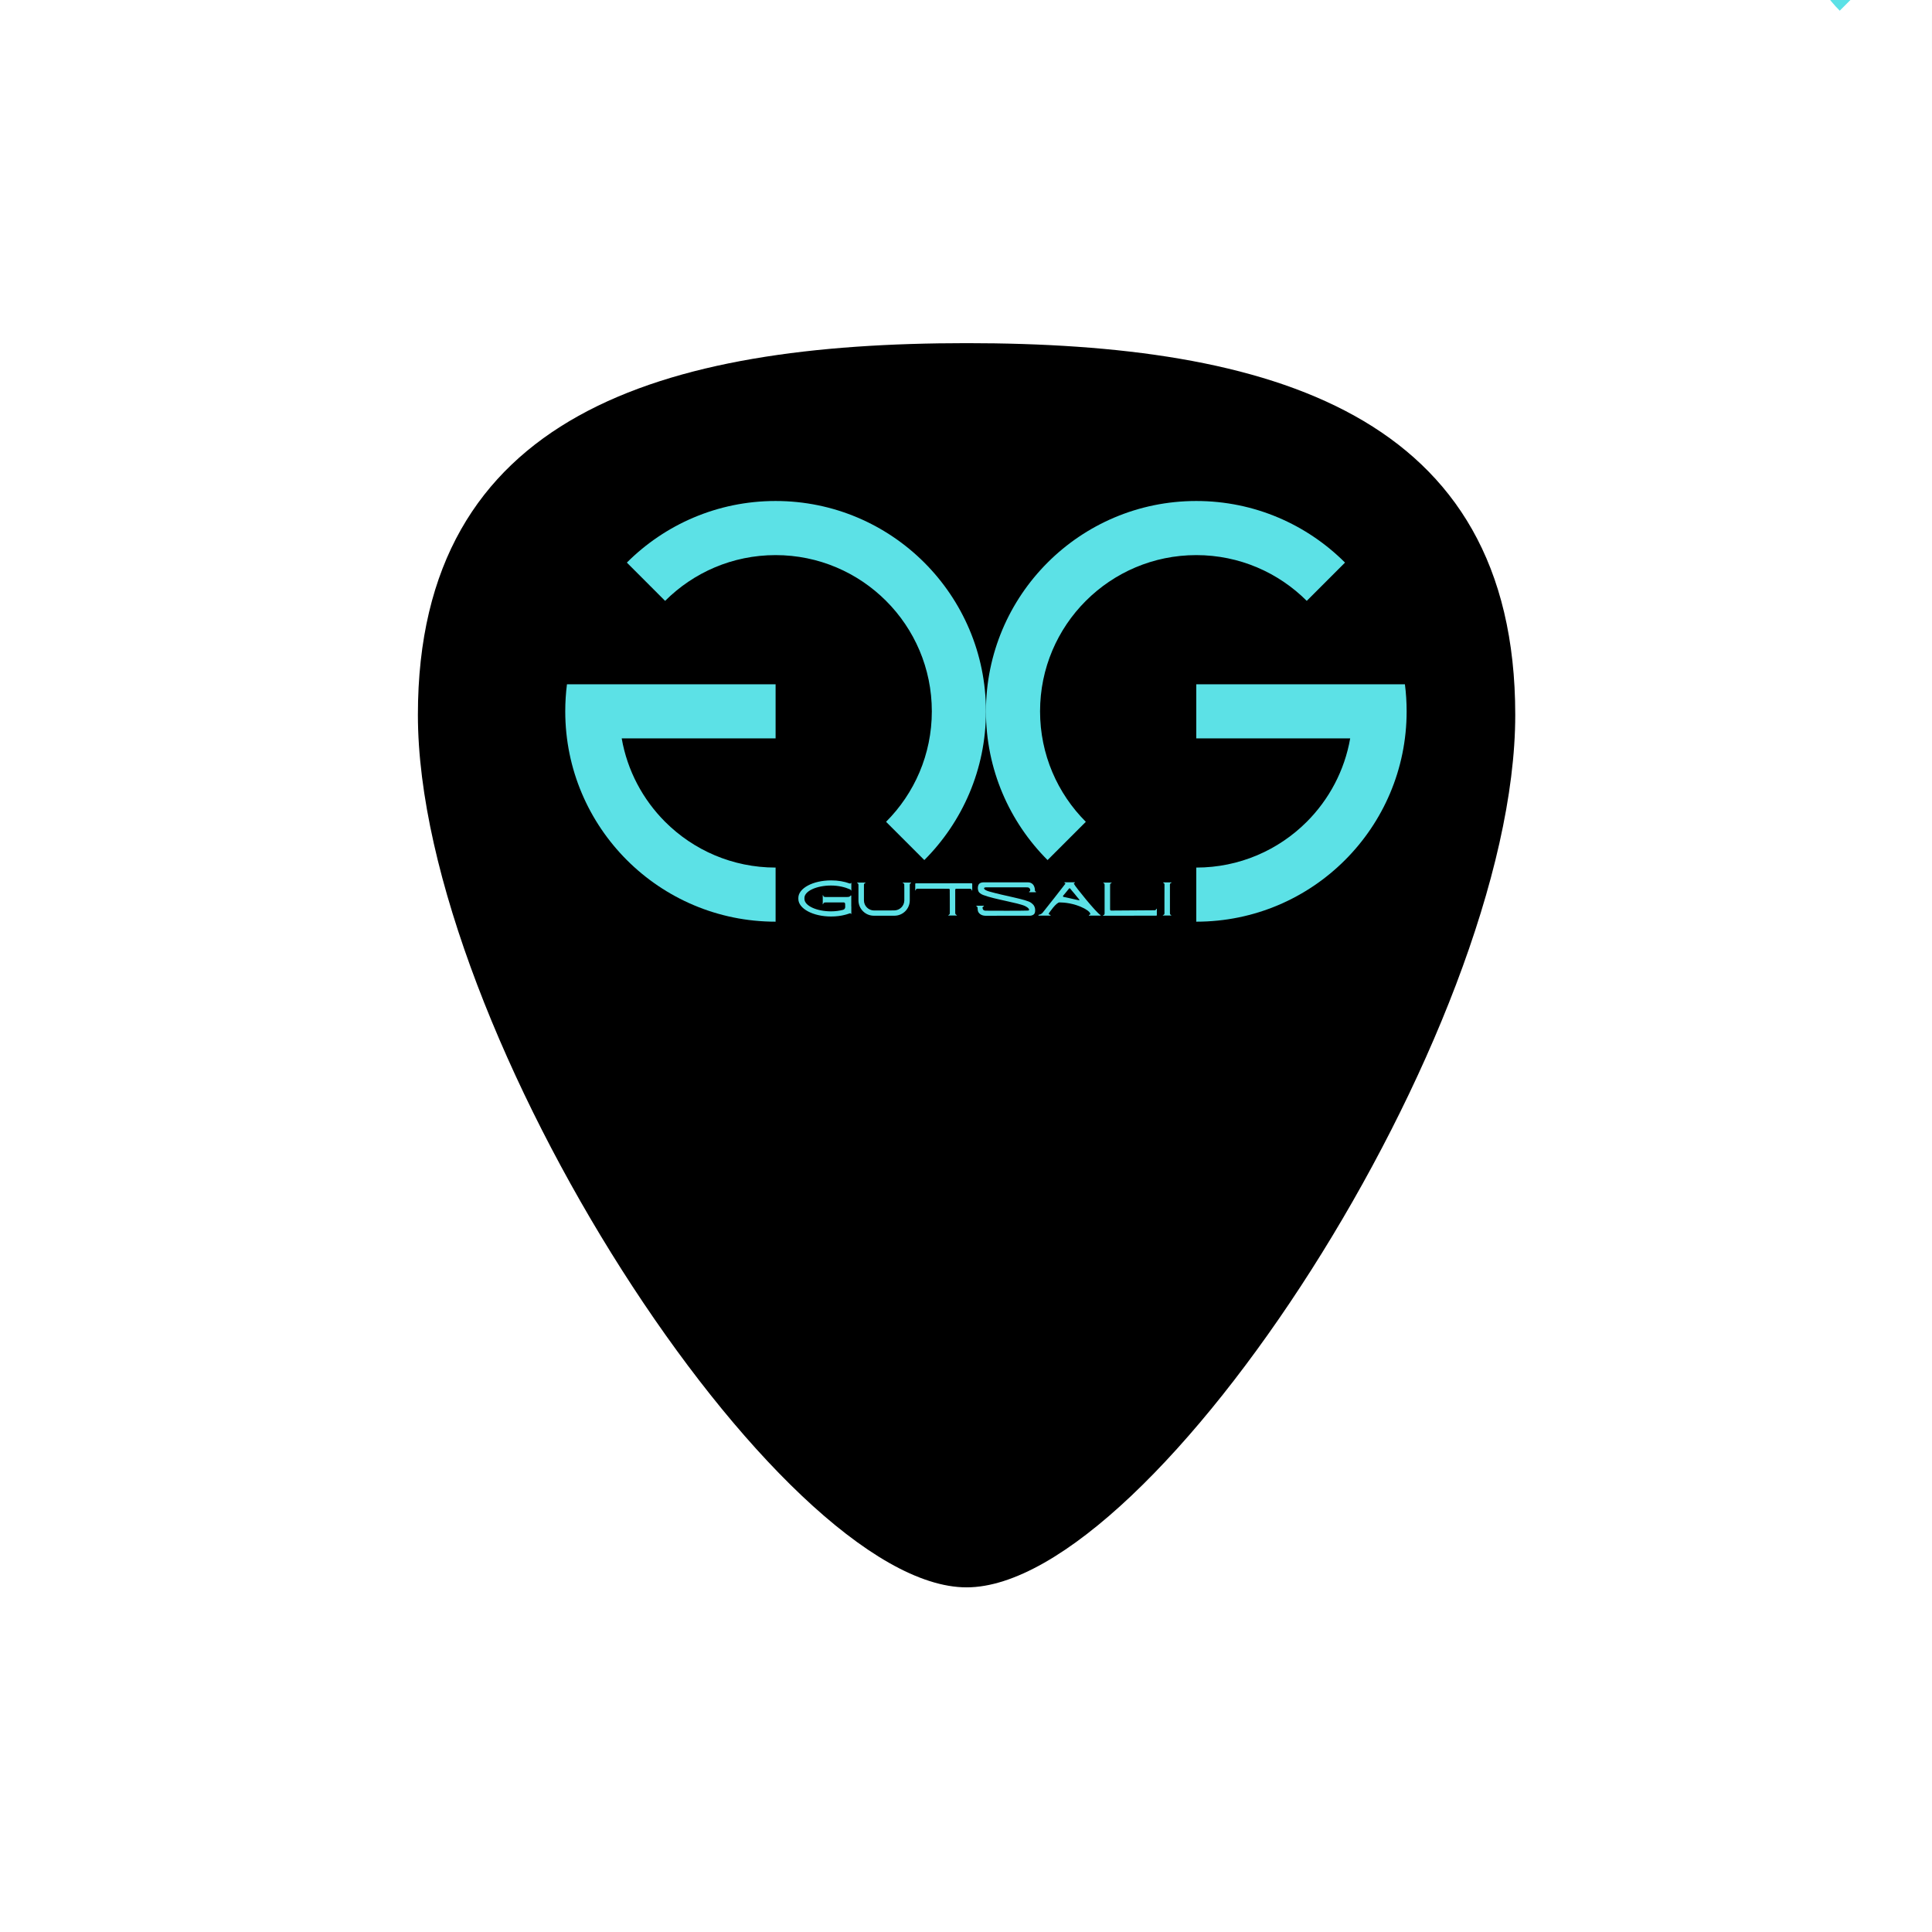 <svg xmlns="http://www.w3.org/2000/svg" xmlns:xlink="http://www.w3.org/1999/xlink" width="500" zoomAndPan="magnify" viewBox="0 0 375 375" height="500" preserveAspectRatio="xMidYMid meet" version="1.0"><defs><g/><clipPath id="590012f59d"><path d="M 187.5 337.5 L 218.09 337.5 L 218.09 368.09 L 187.5 368.09 Z M 187.5 337.5 " clip-rule="nonzero"/></clipPath><clipPath id="995033baab"><path d="M 187.5 339.75 L 187.5 365.84 C 187.5 366.438 187.738 367.012 188.16 367.434 C 188.582 367.855 189.152 368.09 189.75 368.09 L 215.84 368.09 C 216.438 368.09 217.012 367.855 217.434 367.434 C 217.855 367.012 218.09 366.438 218.09 365.84 L 218.09 339.75 C 218.09 339.152 217.855 338.582 217.434 338.16 C 217.012 337.738 216.438 337.5 215.84 337.5 L 189.75 337.5 C 189.152 337.5 188.582 337.738 188.16 338.16 C 187.738 338.582 187.5 339.152 187.5 339.75 Z M 187.5 339.75 " clip-rule="nonzero"/></clipPath><clipPath id="1948d862be"><path d="M 156.91 337.5 L 187.5 337.5 L 187.5 368.09 L 156.91 368.09 Z M 156.91 337.5 " clip-rule="nonzero"/></clipPath><clipPath id="49a8a3a958"><path d="M 81.113 66.605 L 294.113 66.605 L 294.113 308.105 L 81.113 308.105 Z M 81.113 66.605 " clip-rule="nonzero"/></clipPath><clipPath id="121990964f"><path d="M 191.371 97.242 L 273.121 97.242 L 273.121 178.992 L 191.371 178.992 Z M 191.371 97.242 " clip-rule="nonzero"/></clipPath><clipPath id="879dd55e86"><path d="M 191.371 99.492 L 191.371 176.648 C 191.371 177.891 192.379 178.898 193.621 178.898 L 270.777 178.898 C 272.023 178.898 273.027 177.891 273.027 176.648 L 273.027 99.492 C 273.027 98.25 272.023 97.242 270.777 97.242 L 193.621 97.242 C 192.379 97.242 191.371 98.25 191.371 99.492 Z M 191.371 99.492 " clip-rule="nonzero"/></clipPath><clipPath id="b13a3978f4"><path d="M 109.621 97.242 L 191.371 97.242 L 191.371 178.898 L 109.621 178.898 Z M 109.621 97.242 " clip-rule="nonzero"/></clipPath><clipPath id="9e9a824a98"><path d="M 349.672 0 L 375 0 L 375 9.844 L 349.672 9.844 Z M 349.672 0 " clip-rule="nonzero"/></clipPath><clipPath id="e6809b62b1"><path d="M 349.672 -38.906 L 349.672 7.254 C 349.672 8.496 350.68 9.504 351.922 9.504 L 398.078 9.504 C 399.32 9.504 400.328 8.496 400.328 7.254 L 400.328 -38.906 C 400.328 -40.148 399.32 -41.156 398.078 -41.156 L 351.922 -41.156 C 350.68 -41.156 349.672 -40.148 349.672 -38.906 Z M 349.672 -38.906 " clip-rule="nonzero"/></clipPath></defs><rect x="-37.5" width="450" fill="#ffffff" y="-37.5" height="450" fill-opacity="1"/><rect x="-37.5" width="450" fill="#ffffff" y="-37.5" height="450" fill-opacity="1"/><g clip-path="url(#590012f59d)"><g clip-path="url(#995033baab)"><path fill="#ffffff" d="M 202.797 337.5 C 207.02 337.5 210.844 339.211 213.609 341.98 L 210.828 344.762 C 208.773 342.707 205.934 341.434 202.797 341.434 C 199.66 341.434 196.82 342.707 194.762 344.762 C 192.707 346.82 191.434 349.66 191.434 352.797 C 191.434 355.934 192.707 358.773 194.762 360.828 L 191.98 363.613 C 189.211 360.844 187.5 357.02 187.5 352.797 C 187.5 348.574 189.211 344.75 191.98 341.98 C 194.75 339.211 198.574 337.5 202.797 337.5 Z M 202.797 350.828 L 217.965 350.828 C 218.051 351.473 218.094 352.129 218.094 352.797 C 218.094 357.02 216.379 360.844 213.609 363.613 C 210.844 366.379 207.02 368.094 202.797 368.094 L 202.797 364.156 C 205.934 364.156 208.773 362.887 210.828 360.828 C 212.445 359.211 213.578 357.113 213.988 354.762 L 202.797 354.762 Z M 202.797 350.828 " fill-opacity="1" fill-rule="nonzero"/></g></g><g clip-path="url(#1948d862be)"><path fill="#ffffff" d="M 172.203 337.5 C 167.98 337.5 164.156 339.211 161.391 341.98 L 164.172 344.762 C 166.227 342.707 169.066 341.434 172.203 341.434 C 175.34 341.434 178.18 342.707 180.238 344.762 C 182.293 346.82 183.566 349.66 183.566 352.797 C 183.566 355.934 182.293 358.773 180.238 360.828 L 183.02 363.613 C 185.789 360.844 187.5 357.02 187.5 352.797 C 187.5 348.574 185.789 344.75 183.02 341.98 C 180.25 339.211 176.426 337.5 172.203 337.5 Z M 172.203 350.828 L 157.035 350.828 C 156.949 351.473 156.906 352.129 156.906 352.797 C 156.906 357.02 158.621 360.844 161.391 363.613 C 164.156 366.379 167.98 368.094 172.203 368.094 L 172.203 364.156 C 169.066 364.156 166.227 362.887 164.172 360.828 C 162.555 359.211 161.422 357.113 161.012 354.762 L 172.203 354.762 Z M 172.203 350.828 " fill-opacity="1" fill-rule="nonzero"/></g><g fill="#ffffff" fill-opacity="1"><g transform="translate(173.706, 367.644)"><g><path d="M 4 -0.953 C 4.004 -1.102 4 -1.324 4 -1.426 C 4.008 -1.461 3.965 -1.473 3.938 -1.434 C 3.895 -1.359 3.805 -1.348 3.695 -1.348 C 3.695 -1.348 3.246 -1.344 2.789 -1.344 C 2.609 -1.348 2.203 -1.348 2.125 -1.348 C 2.043 -1.348 1.969 -1.363 1.957 -1.465 C 1.953 -1.492 1.926 -1.488 1.926 -1.469 C 1.926 -1.445 1.93 -1.375 1.93 -1.293 C 1.93 -1.289 1.93 -1.289 1.93 -1.289 C 1.93 -1.254 1.93 -1.203 1.93 -1.152 C 1.93 -1.094 1.93 -1.043 1.93 -1.012 L 1.93 -1.004 C 1.93 -0.926 1.926 -0.852 1.926 -0.832 C 1.926 -0.812 1.953 -0.812 1.957 -0.832 C 1.969 -0.934 2.043 -0.953 2.125 -0.953 C 2.203 -0.953 2.609 -0.953 2.789 -0.953 L 3.449 -0.953 C 3.508 -0.953 3.551 -0.91 3.555 -0.852 C 3.559 -0.809 3.562 -0.723 3.562 -0.621 C 3.562 -0.523 3.496 -0.434 3.398 -0.414 C 3.141 -0.344 2.844 -0.305 2.531 -0.305 C 1.48 -0.305 0.598 -0.711 0.598 -1.207 L 0.598 -1.281 C 0.598 -1.777 1.48 -2.18 2.531 -2.18 C 3.074 -2.18 3.562 -2.059 3.914 -1.898 C 3.953 -1.883 3.965 -1.848 3.965 -1.836 C 3.977 -1.809 4.004 -1.812 4.004 -1.844 L 4.004 -2.359 C 4.004 -2.383 3.984 -2.383 3.977 -2.367 C 3.965 -2.348 3.938 -2.312 3.875 -2.332 C 3.477 -2.477 3.059 -2.555 2.531 -2.555 C 1.219 -2.555 0.152 -1.984 0.152 -1.281 L 0.152 -1.207 C 0.152 -0.5 1.219 0.07 2.531 0.07 C 2.922 0.07 3.258 0.023 3.566 -0.059 C 3.574 -0.059 3.578 -0.059 3.582 -0.062 C 3.586 -0.062 3.586 -0.062 3.586 -0.062 C 3.605 -0.07 3.625 -0.074 3.645 -0.078 C 3.703 -0.098 3.766 -0.117 3.828 -0.137 C 3.844 -0.145 3.859 -0.148 3.875 -0.156 C 3.938 -0.176 3.965 -0.145 3.977 -0.121 C 3.984 -0.109 4 -0.105 4 -0.125 C 4 -0.125 4.004 -0.125 4.004 -0.129 L 4.004 -0.648 C 4.004 -0.648 4.004 -0.652 4 -0.656 Z M 4 -0.953 "/></g></g></g><g fill="#ffffff" fill-opacity="1"><g transform="translate(177.991, 367.644)"><g><path d="M 4.043 -2.395 L 3.477 -2.395 C 3.441 -2.395 3.445 -2.367 3.477 -2.359 C 3.492 -2.355 3.504 -2.352 3.512 -2.348 C 3.586 -2.305 3.574 -2.215 3.57 -2.145 C 3.57 -2.129 3.574 -2.059 3.574 -1.949 L 3.574 -1.102 C 3.57 -0.699 3.242 -0.375 2.84 -0.371 C 2.605 -0.371 2.355 -0.367 2.113 -0.367 C 1.867 -0.367 1.609 -0.367 1.371 -0.367 C 0.969 -0.371 0.637 -0.699 0.637 -1.102 L 0.637 -1.949 C 0.637 -2.059 0.637 -2.129 0.637 -2.145 C 0.637 -2.215 0.621 -2.305 0.695 -2.348 C 0.703 -2.352 0.715 -2.355 0.734 -2.359 C 0.762 -2.367 0.766 -2.395 0.73 -2.395 L 0.168 -2.395 C 0.129 -2.395 0.125 -2.367 0.16 -2.355 C 0.176 -2.348 0.18 -2.348 0.191 -2.34 C 0.23 -2.312 0.234 -2.273 0.238 -2.227 L 0.238 -1.102 C 0.238 -0.488 0.738 0.012 1.355 0.012 L 2.855 0.012 C 3.473 0.012 3.969 -0.488 3.969 -1.102 L 3.969 -2.227 C 3.973 -2.273 3.977 -2.312 4.016 -2.34 C 4.027 -2.348 4.035 -2.348 4.047 -2.355 C 4.082 -2.367 4.078 -2.395 4.043 -2.395 Z M 4.043 -2.395 "/></g></g></g><g fill="#ffffff" fill-opacity="1"><g transform="translate(182.212, 367.644)"><g><path d="M 4.289 -2.293 C 4.289 -2.332 4.281 -2.348 4.238 -2.348 C 4.129 -2.344 0.391 -2.344 0.219 -2.344 C 0.152 -2.344 0.145 -2.336 0.145 -2.266 C 0.145 -2.129 0.145 -1.984 0.145 -1.844 C 0.145 -1.828 0.145 -1.816 0.16 -1.816 C 0.172 -1.816 0.172 -1.828 0.176 -1.84 C 0.199 -1.926 0.242 -1.953 0.328 -1.949 C 0.363 -1.949 2.527 -1.953 2.59 -1.945 C 2.633 -1.945 2.652 -1.926 2.652 -1.891 C 2.66 -1.824 2.66 -0.297 2.66 -0.199 C 2.656 -0.113 2.656 -0.082 2.574 -0.043 C 2.566 -0.039 2.543 -0.031 2.551 -0.016 C 2.551 0.004 2.57 0 2.586 0 C 2.641 0 3.004 0 3.125 0 C 3.141 0 3.168 0.008 3.176 -0.016 C 3.184 -0.039 3.152 -0.039 3.133 -0.047 C 3.074 -0.074 3.055 -0.137 3.055 -0.195 C 3.055 -0.234 3.055 -1.762 3.055 -1.867 C 3.059 -1.926 3.078 -1.945 3.141 -1.945 C 3.32 -1.945 3.953 -1.945 4.09 -1.945 C 4.176 -1.945 4.246 -1.93 4.262 -1.828 C 4.262 -1.805 4.289 -1.805 4.289 -1.828 C 4.289 -1.879 4.289 -2.191 4.289 -2.293 Z M 4.289 -2.293 "/></g></g></g><g fill="#ffffff" fill-opacity="1"><g transform="translate(186.652, 367.644)"><g><path d="M 4.473 -1.742 C 4.418 -1.766 4.406 -1.793 4.406 -1.844 C 4.41 -1.93 4.387 -2.051 4.332 -2.164 C 4.254 -2.316 4.09 -2.414 3.914 -2.414 L 0.879 -2.414 C 0.742 -2.406 0.602 -2.434 0.465 -2.379 C 0.391 -2.348 0.332 -2.297 0.301 -2.223 C 0.262 -2.129 0.246 -2 0.266 -1.902 C 0.289 -1.777 0.309 -1.715 0.406 -1.633 C 0.48 -1.574 0.559 -1.523 0.648 -1.492 C 1.465 -1.176 3.199 -0.926 3.695 -0.688 C 3.801 -0.633 3.902 -0.578 3.969 -0.477 C 4 -0.43 3.984 -0.375 3.93 -0.363 C 3.871 -0.344 0.922 -0.344 0.812 -0.352 C 0.707 -0.359 0.641 -0.395 0.613 -0.496 C 0.59 -0.582 0.598 -0.625 0.66 -0.652 C 0.676 -0.66 0.707 -0.672 0.703 -0.695 C 0.699 -0.715 0.66 -0.715 0.641 -0.715 L 0.18 -0.715 C 0.156 -0.715 0.145 -0.707 0.145 -0.691 C 0.145 -0.664 0.195 -0.66 0.223 -0.625 C 0.254 -0.598 0.227 -0.398 0.277 -0.285 C 0.359 -0.109 0.555 0.016 0.82 0.016 C 0.926 0.012 3.797 0.012 4.051 0.012 C 4.094 0.012 4.137 0.008 4.176 -0.008 C 4.309 -0.043 4.402 -0.121 4.422 -0.266 C 4.438 -0.422 4.426 -0.578 4.336 -0.719 C 4.324 -0.742 4.309 -0.766 4.289 -0.781 C 4.242 -0.836 4.184 -0.887 4.121 -0.934 C 3.789 -1.176 2.215 -1.422 1.074 -1.75 C 0.859 -1.812 0.715 -1.895 0.711 -1.98 C 0.711 -2.008 0.734 -2.031 0.762 -2.039 C 0.82 -2.055 0.883 -2.051 0.941 -2.051 C 1.188 -2.047 3.668 -2.047 3.859 -2.047 C 3.965 -2.043 4.023 -2.004 4.059 -1.906 C 4.086 -1.836 4.066 -1.773 4.016 -1.746 C 4 -1.742 3.977 -1.742 3.98 -1.719 C 3.984 -1.691 4 -1.691 4.027 -1.691 C 4.117 -1.691 4.402 -1.691 4.457 -1.691 C 4.477 -1.691 4.488 -1.699 4.492 -1.715 C 4.496 -1.73 4.488 -1.738 4.473 -1.742 Z M 4.473 -1.742 "/></g></g></g><g fill="#ffffff" fill-opacity="1"><g transform="translate(191.295, 367.644)"><g><path d="M 4.527 -0.043 C 4.258 -0.172 2.688 -2.113 2.602 -2.305 C 2.594 -2.348 2.617 -2.367 2.652 -2.371 C 2.688 -2.375 2.688 -2.418 2.652 -2.418 C 2.586 -2.418 1.977 -2.418 1.93 -2.418 C 1.906 -2.418 1.895 -2.383 1.93 -2.367 C 1.957 -2.363 1.992 -2.344 1.977 -2.305 C 1.961 -2.266 0.398 -0.293 0.328 -0.207 C 0.262 -0.129 0.172 -0.082 0.066 -0.059 C -0.004 -0.047 0.016 0.008 0.039 0.008 C 0.062 0.008 0.816 0.008 0.875 0.008 C 0.918 0.008 0.918 -0.035 0.879 -0.047 C 0.852 -0.055 0.824 -0.062 0.801 -0.078 C 0.762 -0.105 0.762 -0.137 0.789 -0.176 C 0.816 -0.215 1.32 -0.961 1.559 -0.953 C 1.879 -0.953 2.609 -0.902 3.355 -0.516 C 3.73 -0.309 3.766 -0.203 3.785 -0.156 C 3.805 -0.117 3.797 -0.082 3.758 -0.062 C 3.742 -0.059 3.73 -0.055 3.715 -0.047 C 3.664 -0.027 3.688 0.008 3.715 0.008 C 3.766 0.008 4.43 0.008 4.516 0.008 C 4.559 0.008 4.555 -0.027 4.527 -0.043 Z M 2.98 -1.109 C 2.922 -1.109 1.945 -1.344 1.852 -1.355 C 1.82 -1.355 1.809 -1.379 1.809 -1.414 C 1.809 -1.434 1.824 -1.457 1.84 -1.469 C 1.914 -1.547 1.977 -1.637 2.047 -1.719 C 2.113 -1.793 2.18 -1.879 2.242 -1.957 C 2.27 -1.988 2.305 -1.992 2.332 -1.957 C 2.379 -1.906 2.418 -1.848 2.461 -1.801 C 2.52 -1.734 2.578 -1.66 2.637 -1.594 C 2.703 -1.508 2.773 -1.426 2.84 -1.34 C 2.871 -1.301 2.906 -1.262 2.941 -1.223 C 2.957 -1.203 2.977 -1.188 2.988 -1.164 C 3.008 -1.145 3.008 -1.109 2.98 -1.109 Z M 2.98 -1.109 "/></g></g></g><g fill="#ffffff" fill-opacity="1"><g transform="translate(195.865, 367.644)"><g><path d="M 4.062 -0.465 C 4.062 -0.48 4.062 -0.496 4.051 -0.496 C 4.031 -0.5 4.031 -0.48 4.023 -0.469 C 4 -0.418 3.965 -0.383 3.898 -0.383 C 3.738 -0.383 0.93 -0.359 0.742 -0.363 C 0.742 -0.363 0.742 -0.363 0.738 -0.363 C 0.699 -0.363 0.664 -0.395 0.664 -0.441 L 0.664 -1.953 C 0.664 -2.062 0.664 -2.129 0.664 -2.148 C 0.664 -2.219 0.648 -2.309 0.719 -2.348 C 0.73 -2.352 0.742 -2.359 0.758 -2.363 C 0.785 -2.367 0.793 -2.398 0.754 -2.398 L 0.195 -2.398 C 0.156 -2.398 0.152 -2.371 0.188 -2.359 C 0.199 -2.352 0.211 -2.348 0.215 -2.344 C 0.258 -2.316 0.262 -2.277 0.262 -2.23 L 0.262 -0.738 C 0.262 -0.473 0.262 -0.266 0.262 -0.238 C 0.262 -0.156 0.281 -0.051 0.168 -0.023 C 0.141 -0.02 0.133 0.012 0.172 0.012 L 0.738 0.012 L 4.016 0.008 C 4.039 0.008 4.062 -0.004 4.062 -0.023 C 4.062 -0.043 4.059 -0.352 4.062 -0.465 Z M 4.062 -0.465 "/></g></g></g><g fill="#ffffff" fill-opacity="1"><g transform="translate(200.07, 367.644)"><g><path d="M 0.902 -2.375 C 0.934 -2.383 0.941 -2.41 0.902 -2.41 L 0.34 -2.41 C 0.301 -2.41 0.301 -2.383 0.336 -2.371 C 0.402 -2.34 0.41 -2.301 0.414 -2.242 L 0.41 -1.211 L 0.41 -1.203 C 0.41 -0.746 0.41 -0.293 0.41 -0.25 C 0.414 -0.168 0.43 -0.062 0.312 -0.039 C 0.285 -0.027 0.277 0 0.316 0 L 0.879 0 C 0.918 0 0.918 -0.027 0.883 -0.043 C 0.816 -0.07 0.812 -0.109 0.809 -0.168 L 0.809 -1.211 C 0.809 -1.668 0.809 -2.117 0.809 -2.16 C 0.809 -2.242 0.789 -2.348 0.902 -2.375 Z M 0.902 -2.375 "/></g></g></g><g clip-path="url(#49a8a3a958)"><path fill="#000000" d="M 187.613 66.605 C 128.797 66.605 81.113 80.168 81.113 138.754 C 81.113 200.242 151.172 308.105 187.613 308.105 C 224.055 308.105 294.109 200.242 294.109 138.754 C 294.109 80.168 246.43 66.605 187.613 66.605 " fill-opacity="1" fill-rule="nonzero"/></g><g clip-path="url(#121990964f)"><g clip-path="url(#879dd55e86)"><path fill="#5ce1e6" d="M 232.199 97.242 C 243.473 97.242 253.68 101.812 261.066 109.199 L 253.641 116.629 C 248.152 111.141 240.57 107.746 232.199 107.746 C 223.828 107.746 216.246 111.141 210.758 116.629 C 205.27 122.113 201.875 129.695 201.875 138.07 C 201.875 146.441 205.27 154.023 210.758 159.512 L 203.332 166.938 C 195.941 159.551 191.371 149.34 191.371 138.07 C 191.371 126.797 195.941 116.59 203.332 109.199 C 210.719 101.812 220.926 97.242 232.199 97.242 Z M 232.199 132.816 L 272.691 132.816 C 272.914 134.535 273.027 136.289 273.027 138.07 C 273.027 149.34 268.457 159.551 261.066 166.938 C 253.68 174.328 243.473 178.898 232.199 178.898 L 232.199 168.395 C 240.57 168.395 248.152 165 253.641 159.512 C 257.953 155.195 260.977 149.59 262.07 143.32 L 232.199 143.32 Z M 232.199 132.816 " fill-opacity="1" fill-rule="nonzero"/></g></g><g clip-path="url(#b13a3978f4)"><path fill="#5ce1e6" d="M 150.543 97.242 C 139.27 97.242 129.062 101.812 121.672 109.199 L 129.098 116.629 C 134.586 111.141 142.168 107.746 150.543 107.746 C 158.914 107.746 166.496 111.141 171.984 116.629 C 177.473 122.113 180.867 129.695 180.867 138.07 C 180.867 146.441 177.473 154.023 171.984 159.512 L 179.41 166.938 C 186.797 159.551 191.371 149.34 191.371 138.07 C 191.371 126.797 186.797 116.59 179.41 109.199 C 172.02 101.812 161.812 97.242 150.543 97.242 Z M 150.543 132.816 L 110.047 132.816 C 109.828 134.535 109.715 136.289 109.715 138.07 C 109.715 149.34 114.285 159.551 121.672 166.938 C 129.062 174.328 139.27 178.898 150.543 178.898 L 150.543 168.395 C 142.168 168.395 134.586 165 129.098 159.512 C 124.785 155.195 121.766 149.59 120.672 143.32 L 150.543 143.32 Z M 150.543 132.816 " fill-opacity="1" fill-rule="nonzero"/></g><g fill="#5ce1e6" fill-opacity="1"><g transform="translate(154.552, 177.704)"><g><path d="M 10.68 -2.547 C 10.691 -2.938 10.68 -3.539 10.68 -3.809 C 10.699 -3.902 10.578 -3.938 10.512 -3.824 C 10.395 -3.633 10.156 -3.598 9.867 -3.598 C 9.867 -3.598 8.668 -3.59 7.449 -3.59 L 7.441 -3.59 C 6.965 -3.598 5.883 -3.598 5.672 -3.598 C 5.449 -3.598 5.258 -3.641 5.223 -3.91 C 5.215 -3.977 5.137 -3.969 5.137 -3.918 C 5.137 -3.859 5.145 -3.672 5.145 -3.453 C 5.145 -3.445 5.145 -3.445 5.145 -3.438 C 5.145 -3.352 5.145 -3.215 5.145 -3.074 C 5.145 -2.922 5.145 -2.785 5.145 -2.699 L 5.145 -2.684 C 5.145 -2.473 5.137 -2.277 5.137 -2.219 C 5.137 -2.168 5.215 -2.168 5.223 -2.227 C 5.258 -2.496 5.449 -2.539 5.672 -2.539 C 5.883 -2.539 6.965 -2.547 7.441 -2.547 L 9.207 -2.547 C 9.359 -2.547 9.48 -2.43 9.488 -2.277 C 9.496 -2.16 9.504 -1.93 9.504 -1.66 C 9.512 -1.398 9.328 -1.16 9.074 -1.102 C 8.379 -0.922 7.594 -0.812 6.754 -0.812 C 3.953 -0.812 1.59 -1.895 1.59 -3.227 L 1.59 -3.418 C 1.59 -4.75 3.953 -5.824 6.754 -5.824 C 8.211 -5.824 9.504 -5.492 10.453 -5.07 C 10.555 -5.027 10.578 -4.934 10.59 -4.902 C 10.613 -4.824 10.691 -4.84 10.691 -4.918 L 10.691 -6.297 C 10.691 -6.363 10.629 -6.355 10.613 -6.324 C 10.59 -6.262 10.512 -6.172 10.344 -6.23 C 9.285 -6.609 8.16 -6.82 6.754 -6.82 C 3.25 -6.82 0.406 -5.297 0.406 -3.418 L 0.406 -3.227 C 0.406 -1.336 3.25 0.188 6.754 0.188 C 7.805 0.188 8.691 0.066 9.523 -0.152 C 9.539 -0.16 9.547 -0.16 9.562 -0.168 C 9.574 -0.168 9.574 -0.168 9.574 -0.168 C 9.625 -0.188 9.676 -0.195 9.727 -0.211 C 9.887 -0.262 10.055 -0.312 10.215 -0.363 C 10.258 -0.383 10.301 -0.398 10.344 -0.414 C 10.512 -0.473 10.59 -0.383 10.613 -0.32 C 10.629 -0.289 10.672 -0.281 10.68 -0.332 C 10.68 -0.332 10.691 -0.34 10.691 -0.348 L 10.691 -1.727 C 10.691 -1.734 10.691 -1.742 10.68 -1.754 Z M 10.68 -2.547 "/></g></g></g><g fill="#5ce1e6" fill-opacity="1"><g transform="translate(165.989, 177.704)"><g><path d="M 10.793 -6.391 L 9.285 -6.391 C 9.184 -6.391 9.199 -6.312 9.277 -6.297 C 9.32 -6.289 9.352 -6.281 9.379 -6.262 C 9.574 -6.152 9.539 -5.918 9.531 -5.723 C 9.531 -5.68 9.539 -5.492 9.539 -5.207 L 9.539 -2.945 C 9.531 -1.871 8.66 -1 7.582 -0.992 C 6.957 -0.992 6.289 -0.98 5.637 -0.98 C 4.984 -0.98 4.301 -0.98 3.664 -0.98 C 2.582 -0.992 1.703 -1.863 1.703 -2.938 L 1.703 -5.207 C 1.703 -5.492 1.703 -5.68 1.703 -5.723 C 1.703 -5.918 1.66 -6.152 1.855 -6.262 C 1.879 -6.281 1.914 -6.289 1.957 -6.297 C 2.031 -6.312 2.047 -6.391 1.945 -6.391 L 0.449 -6.391 C 0.348 -6.391 0.34 -6.324 0.434 -6.289 C 0.465 -6.273 0.484 -6.262 0.508 -6.246 C 0.617 -6.172 0.625 -6.07 0.637 -5.941 L 0.637 -2.945 C 0.637 -1.305 1.973 0.035 3.613 0.035 L 7.617 0.035 C 9.27 0.035 10.598 -1.305 10.598 -2.945 L 10.598 -5.941 C 10.605 -6.07 10.613 -6.172 10.723 -6.246 C 10.75 -6.262 10.773 -6.273 10.801 -6.289 C 10.895 -6.324 10.883 -6.391 10.793 -6.391 Z M 10.793 -6.391 "/></g></g></g><g fill="#5ce1e6" fill-opacity="1"><g transform="translate(177.257, 177.704)"><g><path d="M 11.453 -6.121 C 11.453 -6.223 11.426 -6.262 11.316 -6.262 C 11.02 -6.254 1.043 -6.254 0.586 -6.254 C 0.406 -6.254 0.391 -6.238 0.391 -6.051 C 0.383 -5.68 0.391 -5.297 0.391 -4.918 C 0.391 -4.883 0.391 -4.852 0.422 -4.852 C 0.457 -4.852 0.457 -4.883 0.465 -4.91 C 0.535 -5.137 0.645 -5.215 0.871 -5.207 C 0.965 -5.207 6.746 -5.215 6.914 -5.195 C 7.023 -5.188 7.074 -5.137 7.086 -5.043 C 7.102 -4.867 7.102 -0.797 7.102 -0.535 C 7.094 -0.305 7.094 -0.219 6.871 -0.109 C 6.848 -0.102 6.789 -0.086 6.805 -0.043 C 6.812 0.008 6.863 0 6.906 0 C 7.051 0 8.016 0 8.336 0 C 8.387 0 8.457 0.016 8.473 -0.043 C 8.496 -0.102 8.414 -0.102 8.363 -0.129 C 8.211 -0.203 8.152 -0.363 8.152 -0.516 C 8.152 -0.625 8.152 -4.699 8.152 -4.984 C 8.16 -5.137 8.219 -5.195 8.379 -5.195 C 8.863 -5.195 10.555 -5.195 10.918 -5.195 C 11.148 -5.195 11.332 -5.156 11.375 -4.875 C 11.375 -4.816 11.453 -4.816 11.453 -4.875 C 11.453 -5.012 11.453 -5.848 11.453 -6.121 Z M 11.453 -6.121 "/></g></g></g><g fill="#5ce1e6" fill-opacity="1"><g transform="translate(189.108, 177.704)"><g><path d="M 11.934 -4.656 C 11.789 -4.715 11.766 -4.789 11.766 -4.926 C 11.773 -5.156 11.715 -5.477 11.562 -5.773 C 11.359 -6.188 10.918 -6.441 10.445 -6.441 L 2.344 -6.441 C 1.98 -6.426 1.609 -6.492 1.246 -6.348 C 1.043 -6.262 0.891 -6.129 0.805 -5.934 C 0.695 -5.688 0.66 -5.34 0.711 -5.078 C 0.77 -4.75 0.82 -4.578 1.082 -4.359 C 1.277 -4.199 1.488 -4.07 1.727 -3.988 C 3.91 -3.141 8.539 -2.473 9.867 -1.836 C 10.148 -1.691 10.418 -1.539 10.598 -1.27 C 10.68 -1.145 10.629 -1 10.488 -0.965 C 10.336 -0.922 2.465 -0.914 2.168 -0.941 C 1.887 -0.957 1.711 -1.059 1.633 -1.328 C 1.574 -1.551 1.59 -1.668 1.762 -1.742 C 1.805 -1.762 1.887 -1.793 1.879 -1.855 C 1.863 -1.914 1.762 -1.906 1.711 -1.906 L 0.484 -1.906 C 0.414 -1.906 0.391 -1.887 0.391 -1.844 C 0.383 -1.77 0.516 -1.762 0.594 -1.668 C 0.676 -1.59 0.609 -1.066 0.746 -0.762 C 0.957 -0.297 1.48 0.043 2.191 0.043 C 2.473 0.035 10.133 0.035 10.809 0.035 C 10.926 0.035 11.035 0.016 11.148 -0.016 C 11.504 -0.117 11.746 -0.32 11.797 -0.711 C 11.848 -1.125 11.816 -1.539 11.578 -1.922 C 11.543 -1.98 11.504 -2.039 11.453 -2.09 C 11.324 -2.234 11.164 -2.371 11.004 -2.488 C 10.113 -3.141 5.906 -3.801 2.871 -4.672 C 2.293 -4.84 1.906 -5.062 1.895 -5.281 C 1.895 -5.359 1.957 -5.418 2.031 -5.441 C 2.191 -5.484 2.352 -5.477 2.516 -5.477 C 3.176 -5.469 9.793 -5.469 10.301 -5.469 C 10.59 -5.449 10.742 -5.348 10.832 -5.086 C 10.902 -4.902 10.852 -4.73 10.715 -4.664 C 10.672 -4.648 10.613 -4.648 10.621 -4.586 C 10.641 -4.52 10.68 -4.52 10.75 -4.52 C 10.984 -4.52 11.746 -4.52 11.898 -4.52 C 11.949 -4.52 11.977 -4.535 11.992 -4.578 C 12 -4.621 11.977 -4.637 11.934 -4.656 Z M 11.934 -4.656 "/></g></g></g><g fill="#5ce1e6" fill-opacity="1"><g transform="translate(201.501, 177.704)"><g><path d="M 12.086 -0.109 C 11.367 -0.457 7.168 -5.645 6.949 -6.152 C 6.922 -6.262 6.984 -6.324 7.074 -6.332 C 7.176 -6.34 7.168 -6.457 7.086 -6.457 C 6.906 -6.457 5.273 -6.457 5.145 -6.457 C 5.086 -6.457 5.055 -6.355 5.156 -6.324 C 5.223 -6.305 5.316 -6.254 5.273 -6.152 C 5.23 -6.051 1.066 -0.777 0.871 -0.551 C 0.703 -0.348 0.457 -0.219 0.18 -0.16 C -0.008 -0.129 0.043 0.016 0.102 0.016 C 0.168 0.016 2.184 0.016 2.336 0.016 C 2.445 0.016 2.453 -0.094 2.344 -0.129 C 2.277 -0.145 2.199 -0.168 2.141 -0.211 C 2.031 -0.281 2.031 -0.363 2.109 -0.473 C 2.184 -0.574 3.52 -2.566 4.156 -2.547 C 5.012 -2.539 6.965 -2.414 8.953 -1.379 C 9.953 -0.82 10.047 -0.543 10.105 -0.414 C 10.156 -0.312 10.133 -0.219 10.031 -0.168 C 9.988 -0.152 9.953 -0.145 9.918 -0.129 C 9.785 -0.078 9.844 0.016 9.91 0.016 C 10.055 0.016 11.824 0.027 12.051 0.016 C 12.172 0.016 12.152 -0.078 12.086 -0.109 Z M 7.957 -2.961 C 7.797 -2.961 5.195 -3.59 4.941 -3.613 C 4.859 -3.621 4.832 -3.684 4.824 -3.773 C 4.832 -3.824 4.867 -3.887 4.91 -3.918 C 5.113 -4.129 5.273 -4.367 5.469 -4.586 C 5.645 -4.789 5.816 -5.012 5.984 -5.223 C 6.059 -5.309 6.152 -5.316 6.23 -5.223 C 6.348 -5.086 6.449 -4.934 6.566 -4.809 C 6.73 -4.629 6.883 -4.434 7.035 -4.258 C 7.219 -4.027 7.406 -3.809 7.582 -3.582 C 7.668 -3.469 7.762 -3.367 7.855 -3.258 C 7.898 -3.215 7.949 -3.164 7.973 -3.105 C 8.031 -3.055 8.023 -2.961 7.957 -2.961 Z M 7.957 -2.961 "/></g></g></g><g fill="#5ce1e6" fill-opacity="1"><g transform="translate(213.699, 177.704)"><g><path d="M 10.844 -1.234 C 10.844 -1.277 10.844 -1.32 10.809 -1.328 C 10.758 -1.336 10.758 -1.285 10.742 -1.254 C 10.672 -1.117 10.578 -1.023 10.41 -1.023 C 9.98 -1.023 2.48 -0.957 1.98 -0.965 C 1.98 -0.965 1.98 -0.965 1.973 -0.965 C 1.863 -0.965 1.77 -1.059 1.77 -1.176 L 1.77 -5.215 C 1.77 -5.5 1.77 -5.688 1.77 -5.73 C 1.77 -5.926 1.734 -6.16 1.922 -6.273 C 1.945 -6.281 1.98 -6.297 2.023 -6.305 C 2.098 -6.324 2.117 -6.398 2.016 -6.398 L 0.516 -6.398 C 0.414 -6.398 0.406 -6.332 0.5 -6.297 C 0.535 -6.281 0.559 -6.273 0.574 -6.254 C 0.688 -6.18 0.703 -6.078 0.703 -5.949 L 0.703 -1.973 C 0.703 -1.262 0.703 -0.711 0.703 -0.637 C 0.703 -0.414 0.754 -0.137 0.449 -0.066 C 0.371 -0.051 0.355 0.035 0.457 0.035 L 1.973 0.035 L 10.723 0.027 C 10.781 0.027 10.844 -0.008 10.844 -0.066 C 10.844 -0.117 10.832 -0.941 10.844 -1.234 Z M 10.844 -1.234 "/></g></g></g><g fill="#5ce1e6" fill-opacity="1"><g transform="translate(224.925, 177.704)"><g><path d="M 2.414 -6.34 C 2.488 -6.355 2.516 -6.434 2.402 -6.434 L 0.906 -6.434 C 0.805 -6.434 0.805 -6.363 0.898 -6.332 C 1.074 -6.246 1.094 -6.137 1.102 -5.984 L 1.094 -3.234 L 1.094 -3.207 C 1.094 -1.988 1.094 -0.789 1.094 -0.668 C 1.102 -0.449 1.145 -0.168 0.84 -0.102 C 0.762 -0.078 0.746 0 0.848 0 L 2.344 0 C 2.445 0 2.453 -0.078 2.363 -0.109 C 2.176 -0.188 2.168 -0.297 2.16 -0.449 L 2.16 -3.234 C 2.16 -4.453 2.16 -5.652 2.16 -5.766 C 2.16 -5.984 2.109 -6.262 2.414 -6.34 Z M 2.414 -6.34 "/></g></g></g><g clip-path="url(#9e9a824a98)"><g clip-path="url(#e6809b62b1)"><path fill="#5ce1e6" d="M 374.996 -41.156 C 381.988 -41.156 388.316 -38.32 392.902 -33.738 L 388.293 -29.129 C 384.891 -32.535 380.188 -34.641 374.996 -34.641 C 369.801 -34.641 365.098 -32.535 361.695 -29.129 C 358.293 -25.727 356.188 -21.023 356.188 -15.832 C 356.188 -10.637 358.293 -5.934 361.695 -2.531 L 357.09 2.074 C 352.508 -2.508 349.672 -8.84 349.672 -15.832 C 349.672 -22.824 352.508 -29.152 357.09 -33.738 C 361.672 -38.32 368.004 -41.156 374.996 -41.156 Z M 374.996 -19.09 L 400.113 -19.09 C 400.25 -18.023 400.32 -16.934 400.32 -15.832 C 400.32 -8.84 397.484 -2.508 392.902 2.074 C 388.316 6.656 381.988 9.492 374.996 9.492 L 374.996 2.977 C 380.188 2.977 384.891 0.871 388.293 -2.531 C 390.969 -5.207 392.844 -8.684 393.523 -12.574 L 374.996 -12.574 Z M 374.996 -19.09 " fill-opacity="1" fill-rule="nonzero"/></g></g></svg>